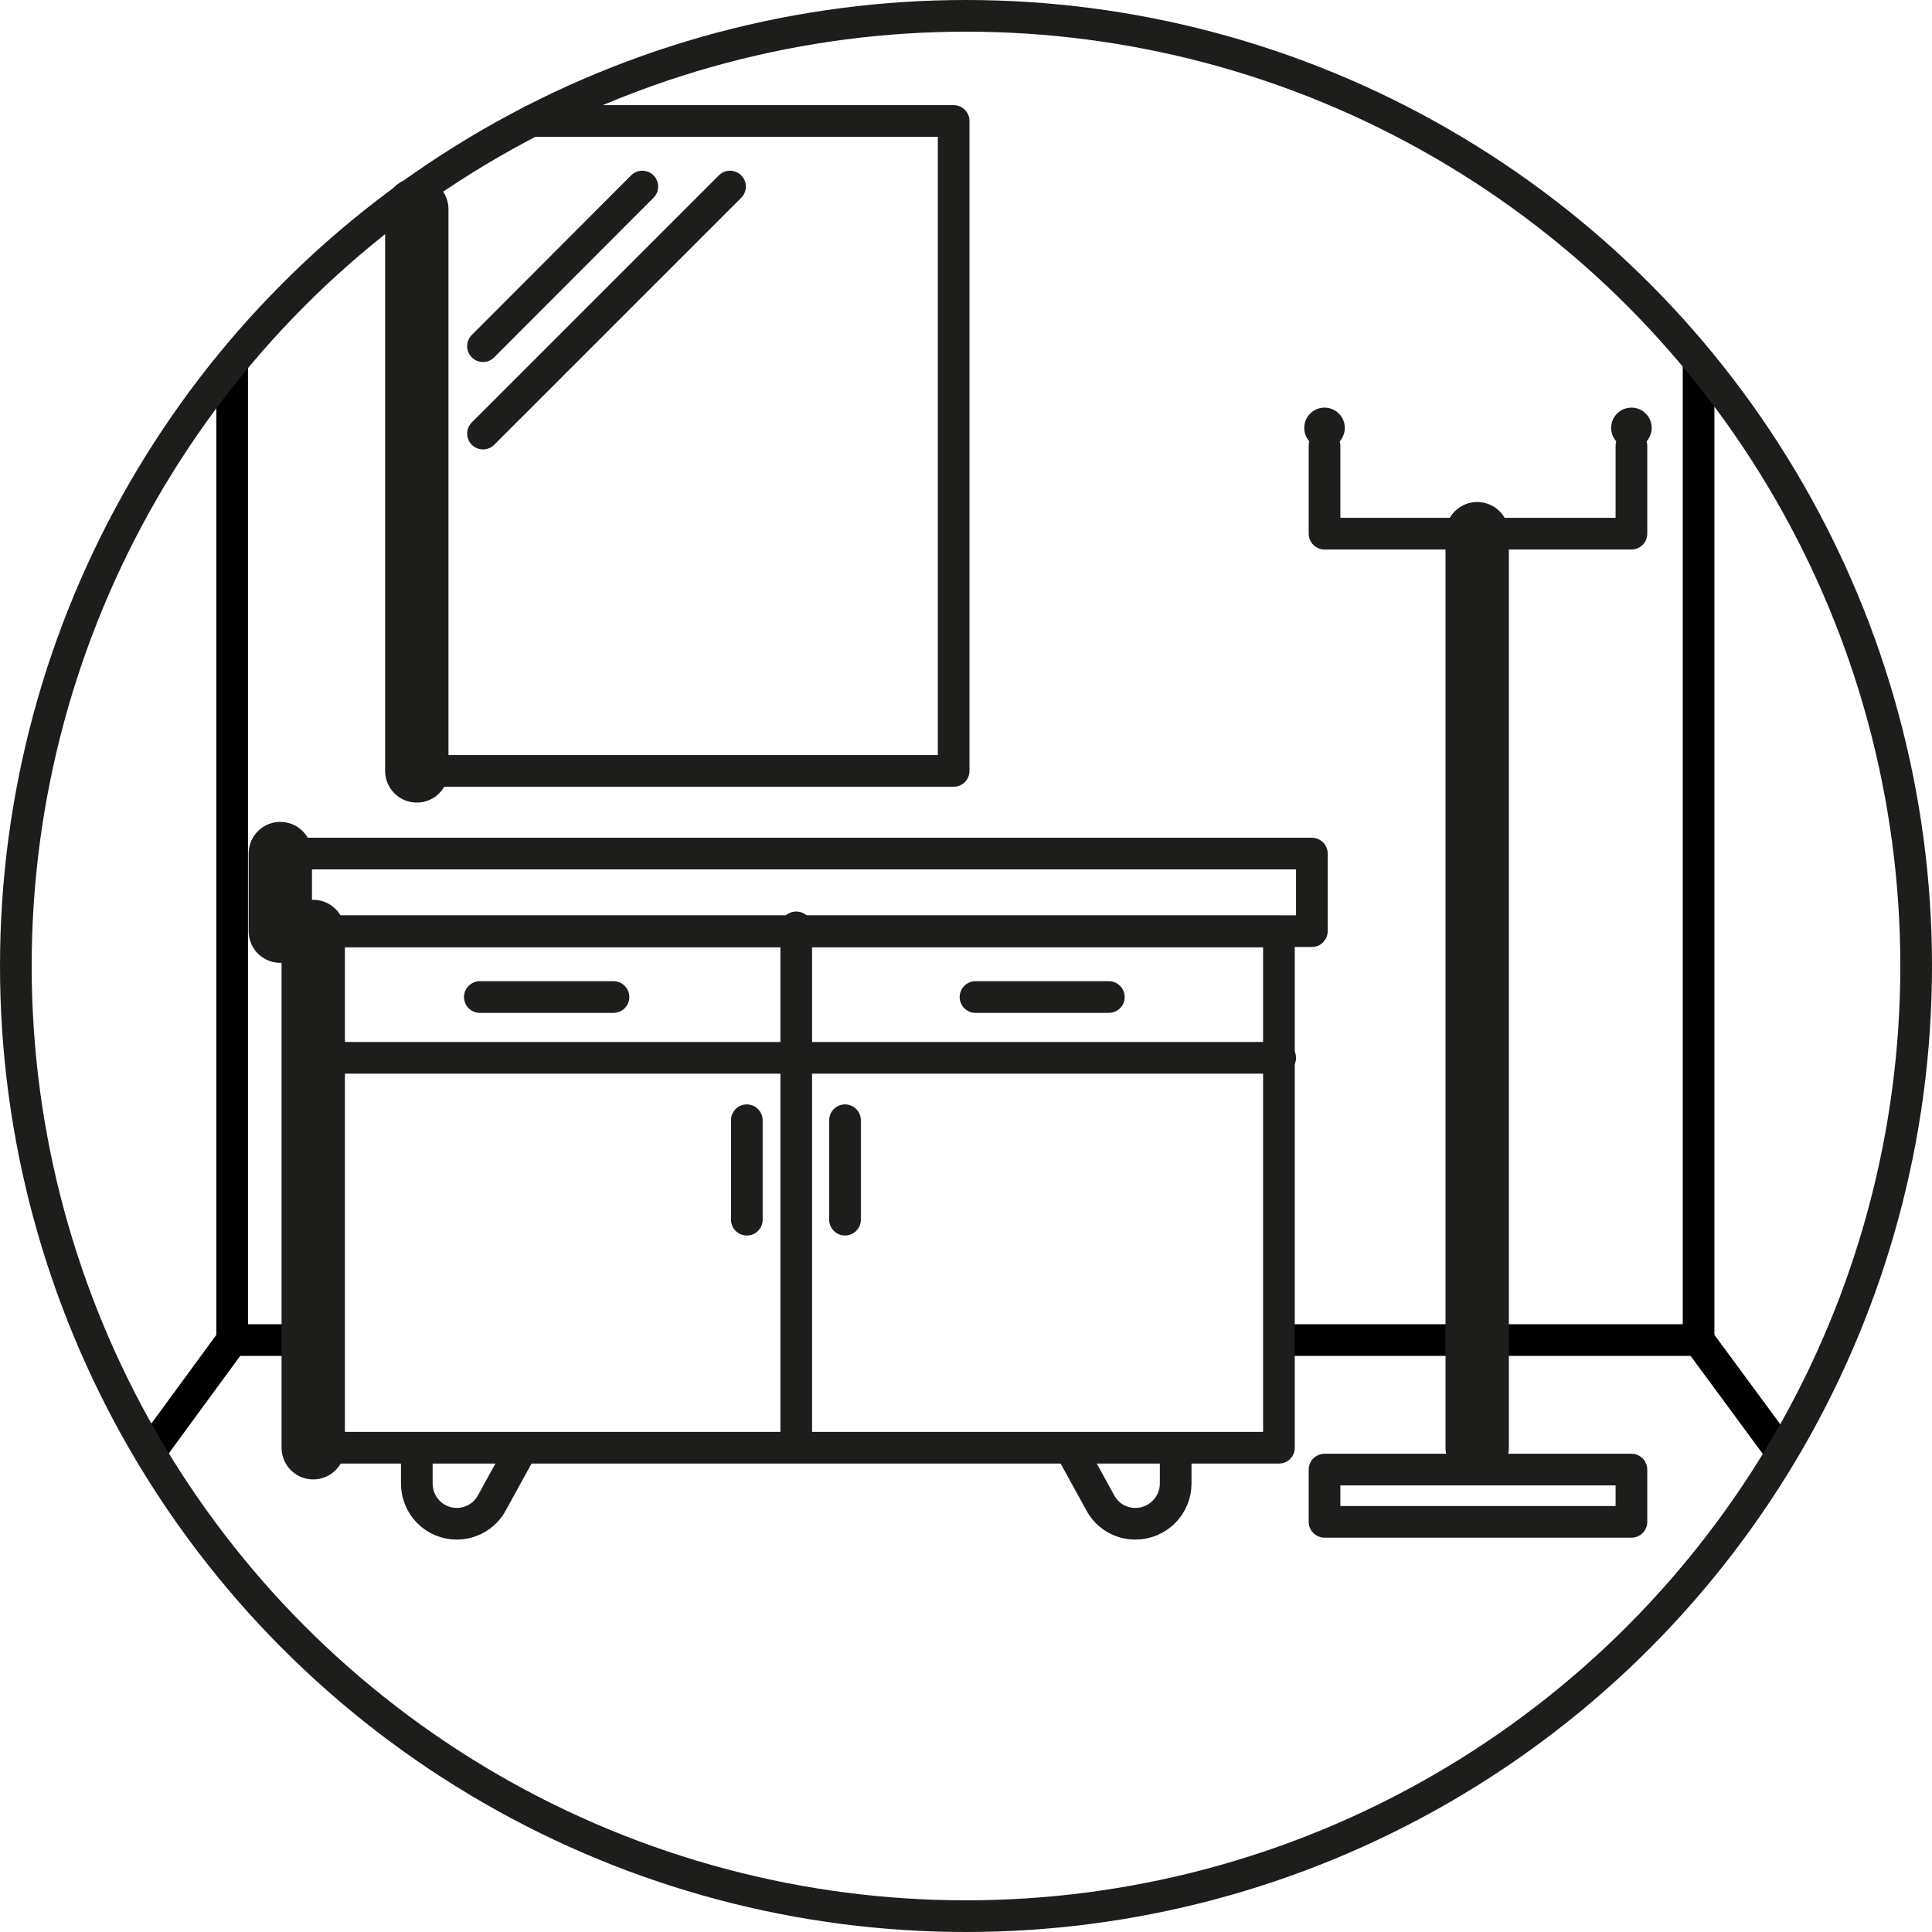 <?xml version="1.0" encoding="UTF-8"?><svg id="Ebene_2" xmlns="http://www.w3.org/2000/svg" viewBox="0 0 61 61"><g id="Ebene_1-2"><g><g><polyline points="9.89 42.31 7.33 42.31 7.33 11.44" fill="none" stroke="#000" stroke-linejoin="round"/><polyline points="53.63 11.44 53.63 42.31 40.42 42.31" fill="none" stroke="#000" stroke-linejoin="round"/><line x1="53.63" y1="42.31" x2="56.4" y2="46.07" fill="none" stroke="#000" stroke-linejoin="round"/><line x1="7.33" y1="42.31" x2="4.73" y2="45.86" fill="none" stroke="#000" stroke-linejoin="round"/></g><g><rect x="8.85" y="26.95" width="32.57" height="2.45" fill="none" stroke="#1d1d1b" stroke-linecap="round" stroke-linejoin="round"/><rect x="9.89" y="29.41" width="30.49" height="16.3" fill="none" stroke="#1d1d1b" stroke-linecap="round" stroke-linejoin="round"/><path d="M33.8,45.74l.94,1.71c.22,.41,.64,.66,1.11,.66,.7,0,1.27-.57,1.27-1.27v-1.1m-23.96,0v1.1c0,.7,.56,1.27,1.26,1.27,.46,0,.89-.25,1.11-.66l.94-1.71" fill="none" stroke="#1d1d1b" stroke-linecap="round" stroke-linejoin="round"/><line x1="25.14" y1="29.28" x2="25.14" y2="45.59" fill="none" stroke="#1d1d1b" stroke-linecap="round" stroke-linejoin="round"/><line x1="9.85" y1="33.4" x2="40.42" y2="33.4" fill="none" stroke="#1d1d1b" stroke-linecap="round" stroke-linejoin="round"/><line x1="30.8" y1="31.48" x2="35.01" y2="31.48" fill="none" stroke="#1d1d1b" stroke-linecap="round" stroke-linejoin="round"/><line x1="15.15" y1="31.48" x2="19.37" y2="31.48" fill="none" stroke="#1d1d1b" stroke-linecap="round" stroke-linejoin="round"/><g><line x1="23.58" y1="35.37" x2="23.58" y2="38.51" fill="none" stroke="#1d1d1b" stroke-linecap="round" stroke-linejoin="round"/><line x1="26.68" y1="35.37" x2="26.68" y2="38.51" fill="none" stroke="#1d1d1b" stroke-linecap="round" stroke-linejoin="round"/></g><polyline points="16.78 3.82 30.11 3.82 30.11 24.34 13.16 24.34 13.16 6.02" fill="none" stroke="#1d1d1b" stroke-linecap="round" stroke-linejoin="round"/><line x1="15.25" y1="10.93" x2="20.28" y2="5.89" fill="none" stroke="#1d1d1b" stroke-linecap="round" stroke-linejoin="round"/><line x1="15.25" y1="13.69" x2="23.05" y2="5.89" fill="none" stroke="#1d1d1b" stroke-linecap="round" stroke-linejoin="round"/><line x1="46.64" y1="16.85" x2="46.64" y2="45.71" fill="none" stroke="#1d1d1b" stroke-linecap="round" stroke-linejoin="round" stroke-width="2"/><rect x="41.82" y="46.4" width="9.69" height="1.65" fill="none" stroke="#1d1d1b" stroke-linecap="round" stroke-linejoin="round"/><polyline points="41.82 14.08 41.82 16.85 51.51 16.85 51.51 14.08" fill="none" stroke="#1d1d1b" stroke-linecap="round" stroke-linejoin="round"/><circle cx="51.51" cy="13.51" r=".64" fill="#1d1d1b"/><circle cx="41.82" cy="13.51" r=".64" fill="#1d1d1b"/><line x1="8.85" y1="29.4" x2="8.85" y2="26.95" fill="none" stroke="#1d1d1b" stroke-linecap="round" stroke-linejoin="round" stroke-width="2"/><line x1="9.89" y1="45.71" x2="9.89" y2="29.41" fill="none" stroke="#1d1d1b" stroke-linecap="round" stroke-linejoin="round" stroke-width="2"/><line x1="13.16" y1="24.34" x2="13.16" y2="6.61" fill="none" stroke="#1d1d1b" stroke-linecap="round" stroke-linejoin="round" stroke-width="2"/></g><circle cx="30.5" cy="30.5" r="30" fill="none" stroke="#1d1d1b" stroke-linecap="round" stroke-linejoin="round"/></g></g></svg>